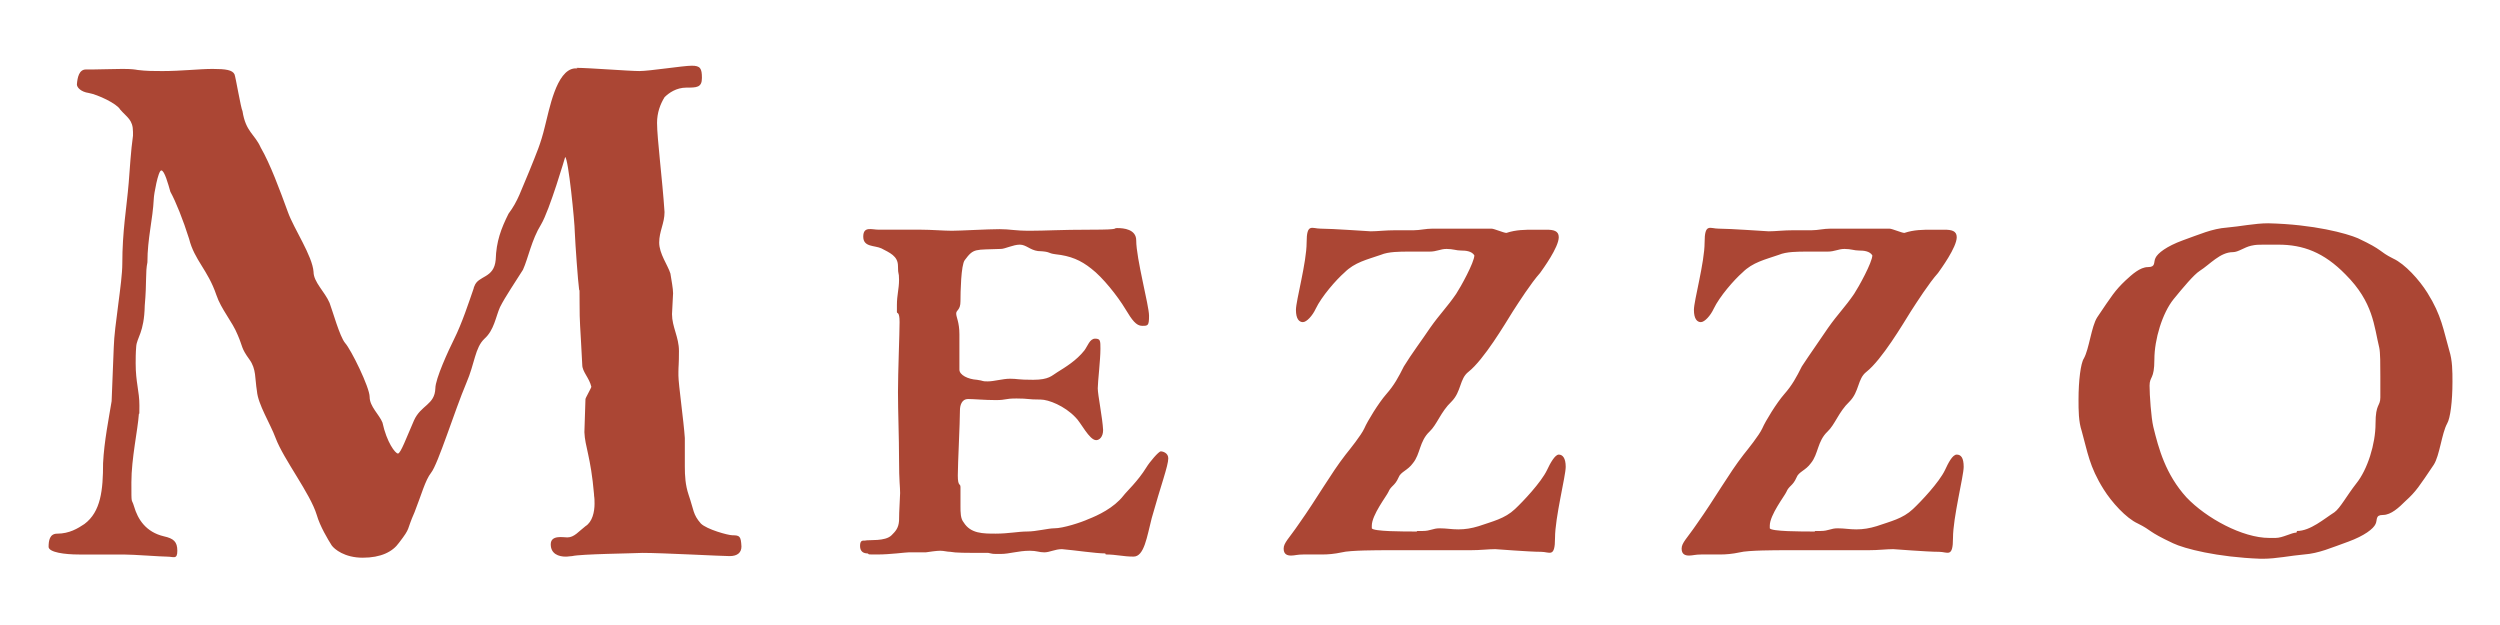 <?xml version="1.0" encoding="UTF-8"?>
<svg xmlns="http://www.w3.org/2000/svg" viewBox="0 0 468 117">
  <defs>
    <style>.cls-1{fill:#ab4634}</style>
  </defs>
  <g id="Layer_1">
    <path class="cls-1" d="M107.9 12.7c2.3 0 9.9.6 11.8.6s8.2-1 9.8-1 1.9.5 1.9 2.3-1 1.8-2.9 1.8-3.3 1-4.1 1.8c-.8 1.3-1.4 2.9-1.4 4.8 0 2.9 1 10.6 1.4 16.7 0 2.1-1 3.6-1 5.7s1.6 4.2 2.1 5.8c.2 1.3.5 2.8.5 3.7l-.2 3.9c0 2.4 1.3 4.3 1.3 6.9s-.1 2.8-.1 3.9v.7c0 1.6 1 8.6 1.2 11.7v5.3c0 1.8.1 3.5.7 5.3 1 2.9.8 3.7 2.3 5.4 1.1 1.1 5.1 2.2 5.9 2.2 1.4 0 1.6.2 1.7 2.1 0 1.1-.7 1.8-2.2 1.8s-12.6-.6-16.3-.6c-1.9.1-11.5.2-13.2.6-.4 0-.7.1-1.2.1-1.3 0-2.8-.5-2.8-2.3s2.3-1.3 3.1-1.3c1.3 0 2.1-1.1 3.4-2.1 1.3-.8 1.7-2.7 1.7-4.2s-.1-1.2-.1-1.8c-.6-7-1.7-8.9-1.8-11.6l.2-6.2c0-.2 1.1-2.1 1.1-2.3-.4-1.7-1.7-2.8-1.7-4.1-.4-8-.5-7.6-.5-11.5s0-1.8-.1-2.7c-.2-1.4-.7-8.3-.8-10.7 0-1.7-1.2-13.8-1.8-14 0 0-2.9 9.9-4.5 12.6-1.8 2.9-2.4 6.3-3.4 8.5-1.3 2.1-3.3 5-4.3 7-.8 1.8-1.1 4.3-2.9 5.9-1.8 1.7-1.8 4.6-3.4 8.3-2.2 5.2-5.3 15.2-6.6 16.8-1.1 1.4-1.8 4.1-3.1 7.4-1.6 3.6-.6 2.7-2.9 5.7-1.2 1.7-3.4 2.8-6.8 2.8s-5.3-1.6-5.8-2.3c-.7-1.1-2.2-3.6-2.8-5.7-1.2-4-6.2-10.4-7.7-14.4-1-2.7-3.3-6.3-3.5-8.8-.4-2.4-.1-4.1-1.4-5.9-1.6-2.2-1.2-2.3-2.2-4.6-1-2.5-3.1-4.8-4-7.5-1.6-4.7-4.1-6.5-5.1-10.5-1.1-3.5-2.5-7-3.5-8.8-.4-1.4-1.1-4-1.7-4s-1.4 4.6-1.4 5.2c-.2 4.1-1.2 7.5-1.2 12-.4 1.9-.1 3.6-.5 8.1-.1 5.1-1.5 6-1.6 7.7-.1 1.2-.1 2.3-.1 3.1 0 3.6.7 5.2.7 7.9s0 1.1-.1 1.6c-.2 3-1.4 8.3-1.4 12.8s0 2.8.5 4.5c.7 2.4 2.2 4.8 5.6 5.6 1.8.4 2.5 1 2.5 2.7s-.7 1.1-1.9 1.1-6.3-.4-8.2-.4h-8.3c-2.7 0-5.6-.4-5.7-1.4 0-1.2.2-2.5 1.6-2.5 2.3 0 3.9-1 5.1-1.8 3.1-2.3 3.5-6.4 3.5-11.4.2-4.1 1.1-8.5 1.6-11.6l.4-10.1c.1-4 1.6-12.1 1.6-15.6 0-6.2.8-10.4 1.2-15.2.2-2.5.4-6 .8-8.8v-.7c0-2.3-1.1-2.7-2.4-4.2-.6-1.1-4.2-2.8-5.9-3.1-1.4-.2-2.2-1-2.2-1.6.1-1.3.4-2.8 1.7-2.8h1.4c1.4 0 3.6-.1 5.4-.1s2.3.1 2.9.2c1.6.2 3 .2 4.6.2 3.6 0 6.9-.4 9.4-.4s3.7.2 4.1 1c.2.4 1.2 6.4 1.5 6.9.6 3.9 2.3 4.3 3.4 6.8 1.8 3.1 3.6 8 5.1 12.1 1.1 3.1 4.6 8.2 4.8 11.2 0 1.9 2.1 3.7 3 5.8.6 1.6 1.9 6.3 2.9 7.5 1.1 1.2 4.6 8.3 4.6 10.1s1.8 3.3 2.4 4.8c.8 3.7 2.4 5.8 2.9 5.8s1.6-3 3-6.2c1.3-2.9 3.9-2.9 4-6 0-1.8 2.5-7.2 3.5-9.2 1.5-3 2.8-7 3.6-9.3.1-.2.1-.5.2-.6.7-2.1 3.7-1.4 4-5 .1-3.4 1-5.8 2.4-8.6 1.8-2.4 2.3-4.3 3.9-8 1.4-3.5 2.1-5 2.9-8.3.8-3 2.1-10.6 5.6-10.9h.5zM206.9 103.6c-1.8 0-5.7-.6-8.1-.8-1.3 0-2.3.6-3.3.6s-1.4-.3-2.7-.3c-2.2 0-3.8.6-5.5.6s-1.3 0-2.3-.2c-4.6 0-6 0-7.1-.2-.6 0-1.2-.2-1.9-.2s-2 .2-2.7.3h-3.2c-.6 0-3.5.4-5.8.4s-1.4 0-1.9-.2c-.7 0-1.4-.3-1.4-1.4s.5-1 .9-1c.8-.2 3.8.2 5-1 .7-.7 1.3-1.3 1.4-2.7 0-1.9.2-4.4.2-5.2 0-1.3-.2-2.1-.2-6.3s-.2-8.9-.2-12.6.3-11 .3-13.1-.5-1.5-.5-1.9v-1.3c0-1.9.4-3 .4-4.7s-.2-.7-.2-2.6-1.6-2.5-3.1-3.3c-1.3-.6-3.4-.2-3.4-2.2s1.6-1.3 2.9-1.3h7.9c1.9 0 4.3.2 5.8.2s6.8-.3 8.9-.3 2.7.3 5.7.3 5.6-.2 11.5-.2 3.8-.3 4.9-.3 3.5.2 3.5 2.3c0 3.4 2.4 12.2 2.4 14.1s-.2 1.9-1.3 1.9-1.9-1.1-3.1-3.1c-1.5-2.5-4.3-6-6.4-7.6-2-1.6-3.9-2.4-6.7-2.7-1.6-.2-.8-.5-3.3-.6-1.5-.2-2.2-1.2-3.4-1.2s-2.8.8-3.5.8c-4.9.2-5.1-.2-6.8 2.1-.7.9-.8 6-.8 7.7s-.8 1.6-.8 2.3.6 1.6.6 3.9v6.6c0 1 1.6 1.8 3.3 1.9 1.4.2.8.3 2 .3s2.8-.5 4.2-.5 1.3.2 4.3.2 3.5-.8 4.5-1.4c1.6-1 3.6-2.2 5.1-4.1.6-.8 1-2.2 2-2.2s1 .4 1 1.9c0 2.1-.5 6.2-.5 7.4s.9 5.6 1 7.8c0 1.3-.7 1.9-1.3 1.9-1.3 0-2.9-3.4-3.9-4.3-2-2.1-5-3.3-6.5-3.3-2.5 0-2.2-.2-4.5-.2s-1.8.3-3.9.3-4.1-.2-5.2-.2-1.5 1.1-1.5 2.1c0 2.4-.4 10-.4 12.2s.5 1.4.5 2.2v3.6c0 1.1 0 2.3.6 3 1.3 2.1 3.6 2.1 6 2.1s4.2-.4 5.9-.4 3.9-.6 5.1-.6c1.6 0 5-1.1 6.3-1.7 1.8-.7 4.8-2.1 6.6-4.4.6-.8 2.7-2.7 4.3-5.3.6-1 2.3-3 2.7-3s1.4.3 1.4 1.3c0 1.4-1.4 5.1-3.1 11.2-.9 3.5-1.4 7.2-3.4 7.2s-3.2-.4-5.2-.4zM265.3 99.4h1c1.5 0 1.9-.5 3.2-.5s2.2.2 3.5.2 2.5-.2 3.8-.6c2.6-.9 4.9-1.4 6.8-3.2 1.5-1.4 4.9-5 6-7.3.6-1.3 1.5-2.9 2.2-2.9s1.3.6 1.3 2.3-2 9.5-2 13.3-1 2.6-2.6 2.6c-2.3 0-8.3-.5-8.6-.5-1.3 0-2.7.2-4.7.2h-15.6c-1.5 0-6.9 0-8.4.4-1.4.3-2.6.4-3.7.4H244c-1.2 0-1.6.2-2.3.2s-1.4-.2-1.4-1.3 1-1.9 2.9-4.7c3.4-4.8 5.9-9.3 8.7-12.9.8-1 2.9-3.6 3.5-4.9.6-1.4 2.7-4.8 4.1-6.4 1.5-1.7 2.3-3.2 3.3-5.2 1.4-2.3 3.5-5.1 4.9-7.2 1.9-2.7 3.2-3.9 4.9-6.4.8-1.2 3.4-5.9 3.4-7.2-.5-.8-1.6-.9-2.5-.9s-1.5-.3-2.7-.3-1.8.5-3.2.5h-3.9c-1.6 0-3.8 0-5.2.6-2.6.9-4.9 1.4-6.8 3.3-1.6 1.4-4.3 4.5-5.4 6.8-.6 1.3-1.7 2.5-2.4 2.5s-1.3-.6-1.3-2.3 2-8.9 2-12.6 1-2.6 2.6-2.6c2.2 0 9.1.5 9.4.5 1.3 0 2.7-.2 4.7-.2h3.4c1.1 0 2.2-.3 3.5-.3h11c.5 0 2.3.8 2.8.8 1.8-.6 3.5-.6 5.2-.6h2.3c1.3 0 2.3.2 2.3 1.4 0 1.9-3 6-3.5 6.7-1.7 1.9-4 5.5-5.1 7.2-1.5 2.4-5.4 9-8.3 11.3-1.7 1.3-1.3 3.7-3.2 5.6-2 1.9-2.7 4.3-4.1 5.6-1.9 1.8-1.7 4.2-3.1 5.9-1 1.4-2.3 1.6-2.7 2.7-.7 1.6-1.4 1.5-1.9 2.7-.3.7-3.1 4.3-3.1 6.3v.5c.3.6 5.9.6 8.4.6zM339.8 99.4h1c1.5 0 1.9-.5 3.2-.5s2.2.2 3.5.2 2.5-.2 3.8-.6c2.6-.9 4.9-1.4 6.8-3.2 1.5-1.4 4.9-5 6-7.3.6-1.3 1.4-2.9 2.2-2.9s1.3.6 1.3 2.3-2 9.5-2 13.3-1 2.6-2.6 2.6c-2.3 0-8.3-.5-8.6-.5-1.3 0-2.7.2-4.7.2h-15.6c-1.5 0-6.9 0-8.4.4-1.4.3-2.6.4-3.7.4h-3.5c-1.2 0-1.6.2-2.3.2s-1.4-.2-1.4-1.3 1-1.9 2.9-4.7c3.4-4.8 5.9-9.3 8.7-12.9.8-1 2.9-3.6 3.5-4.9.6-1.4 2.7-4.8 4.1-6.4 1.5-1.7 2.3-3.2 3.3-5.2 1.5-2.3 3.5-5.1 4.9-7.2 1.9-2.7 3.2-3.9 4.9-6.4.8-1.2 3.4-5.9 3.4-7.2-.5-.8-1.6-.9-2.5-.9s-1.5-.3-2.7-.3-1.8.5-3.2.5h-3.9c-1.6 0-3.8 0-5.2.6-2.6.9-4.9 1.4-6.8 3.3-1.6 1.4-4.3 4.5-5.4 6.8-.6 1.3-1.7 2.5-2.4 2.5s-1.3-.6-1.3-2.3 2-8.9 2-12.6 1-2.6 2.6-2.6c2.2 0 9.1.5 9.4.5 1.3 0 2.7-.2 4.7-.2h3.4c1.1 0 2.2-.3 3.5-.3h11c.5 0 2.3.8 2.8.8 1.8-.6 3.5-.6 5.2-.6h2.3c1.3 0 2.3.2 2.3 1.4 0 1.9-3 6-3.5 6.7-1.7 1.9-4 5.5-5.1 7.2-1.5 2.4-5.4 9-8.3 11.3-1.7 1.3-1.3 3.7-3.2 5.6-2 1.9-2.7 4.3-4.1 5.6-1.9 1.8-1.7 4.2-3.1 5.9-1 1.4-2.3 1.6-2.7 2.7-.7 1.6-1.4 1.5-1.9 2.7-.3.7-3.1 4.3-3.1 6.3v.5c.3.6 5.9.6 8.4.6zM423.2 104.6c-8.2-.3-14.3-1.9-16.4-2.9-4.9-2.3-3.8-2.3-6.6-3.7-2.2-1-4.9-4-6.4-6.4-2.7-4.3-3-7-4.1-10.9-.6-1.8-.6-3.9-.6-5.9 0-3.5.4-6.8 1-7.7 1-1.8 1.4-6 2.5-7.7 2.7-4 3.3-5 5.3-6.9 1.2-1.1 2.7-2.5 4.2-2.5s1-.9 1.4-1.7c.4-.9 2.1-2.2 5.1-3.3 3.1-1.1 5.5-2.2 8.3-2.4 2.4-.2 5.2-.8 7.7-.8 8.6.2 14.7 1.9 16.8 2.8 4.9 2.3 3.8 2.4 6.6 3.8 2.2 1 4.9 4 6.4 6.4 2.7 4.3 3 7 4.1 10.8.6 1.9.6 3.9.6 5.9 0 3.6-.4 6.8-1 7.8-1 1.8-1.4 6-2.5 7.7-2.7 4-3.3 5-5.3 6.8-1.2 1.2-2.7 2.6-4.2 2.6s-1 .9-1.4 1.7c-.4.9-2.1 2.2-5.1 3.3-3.1 1.1-5.5 2.2-8.3 2.4-2.4.2-5.2.8-7.7.8h-.4zm6.8-5.2c2.5 0 5.1-2.3 7-3.5 1.1-.8 2.3-3.1 4.1-5.4 2.1-2.6 3.6-7.4 3.6-11.2s.9-3.2.9-4.9v-4c0-2.1 0-4.4-.2-5.3-1-4.1-1.1-8.5-6.3-13.7-4.1-4.2-8-5.6-12.6-5.6h-2.8c-.9 0-1.4 0-2.3.2-1.3.3-2.4 1.2-3.4 1.2-2.4 0-4.3 2.3-6.2 3.5-1.1.7-3.1 3.1-4.9 5.3-2.1 2.6-3.6 7.5-3.6 11.3s-.9 3.1-.9 4.9.3 6 .7 7.7c1 4.1 2.3 8.9 6.2 13.2 3.7 3.9 10.5 7.6 15.5 7.6h1.2c1.3 0 3-1 3.9-1z"></path>
  </g>
</svg>
